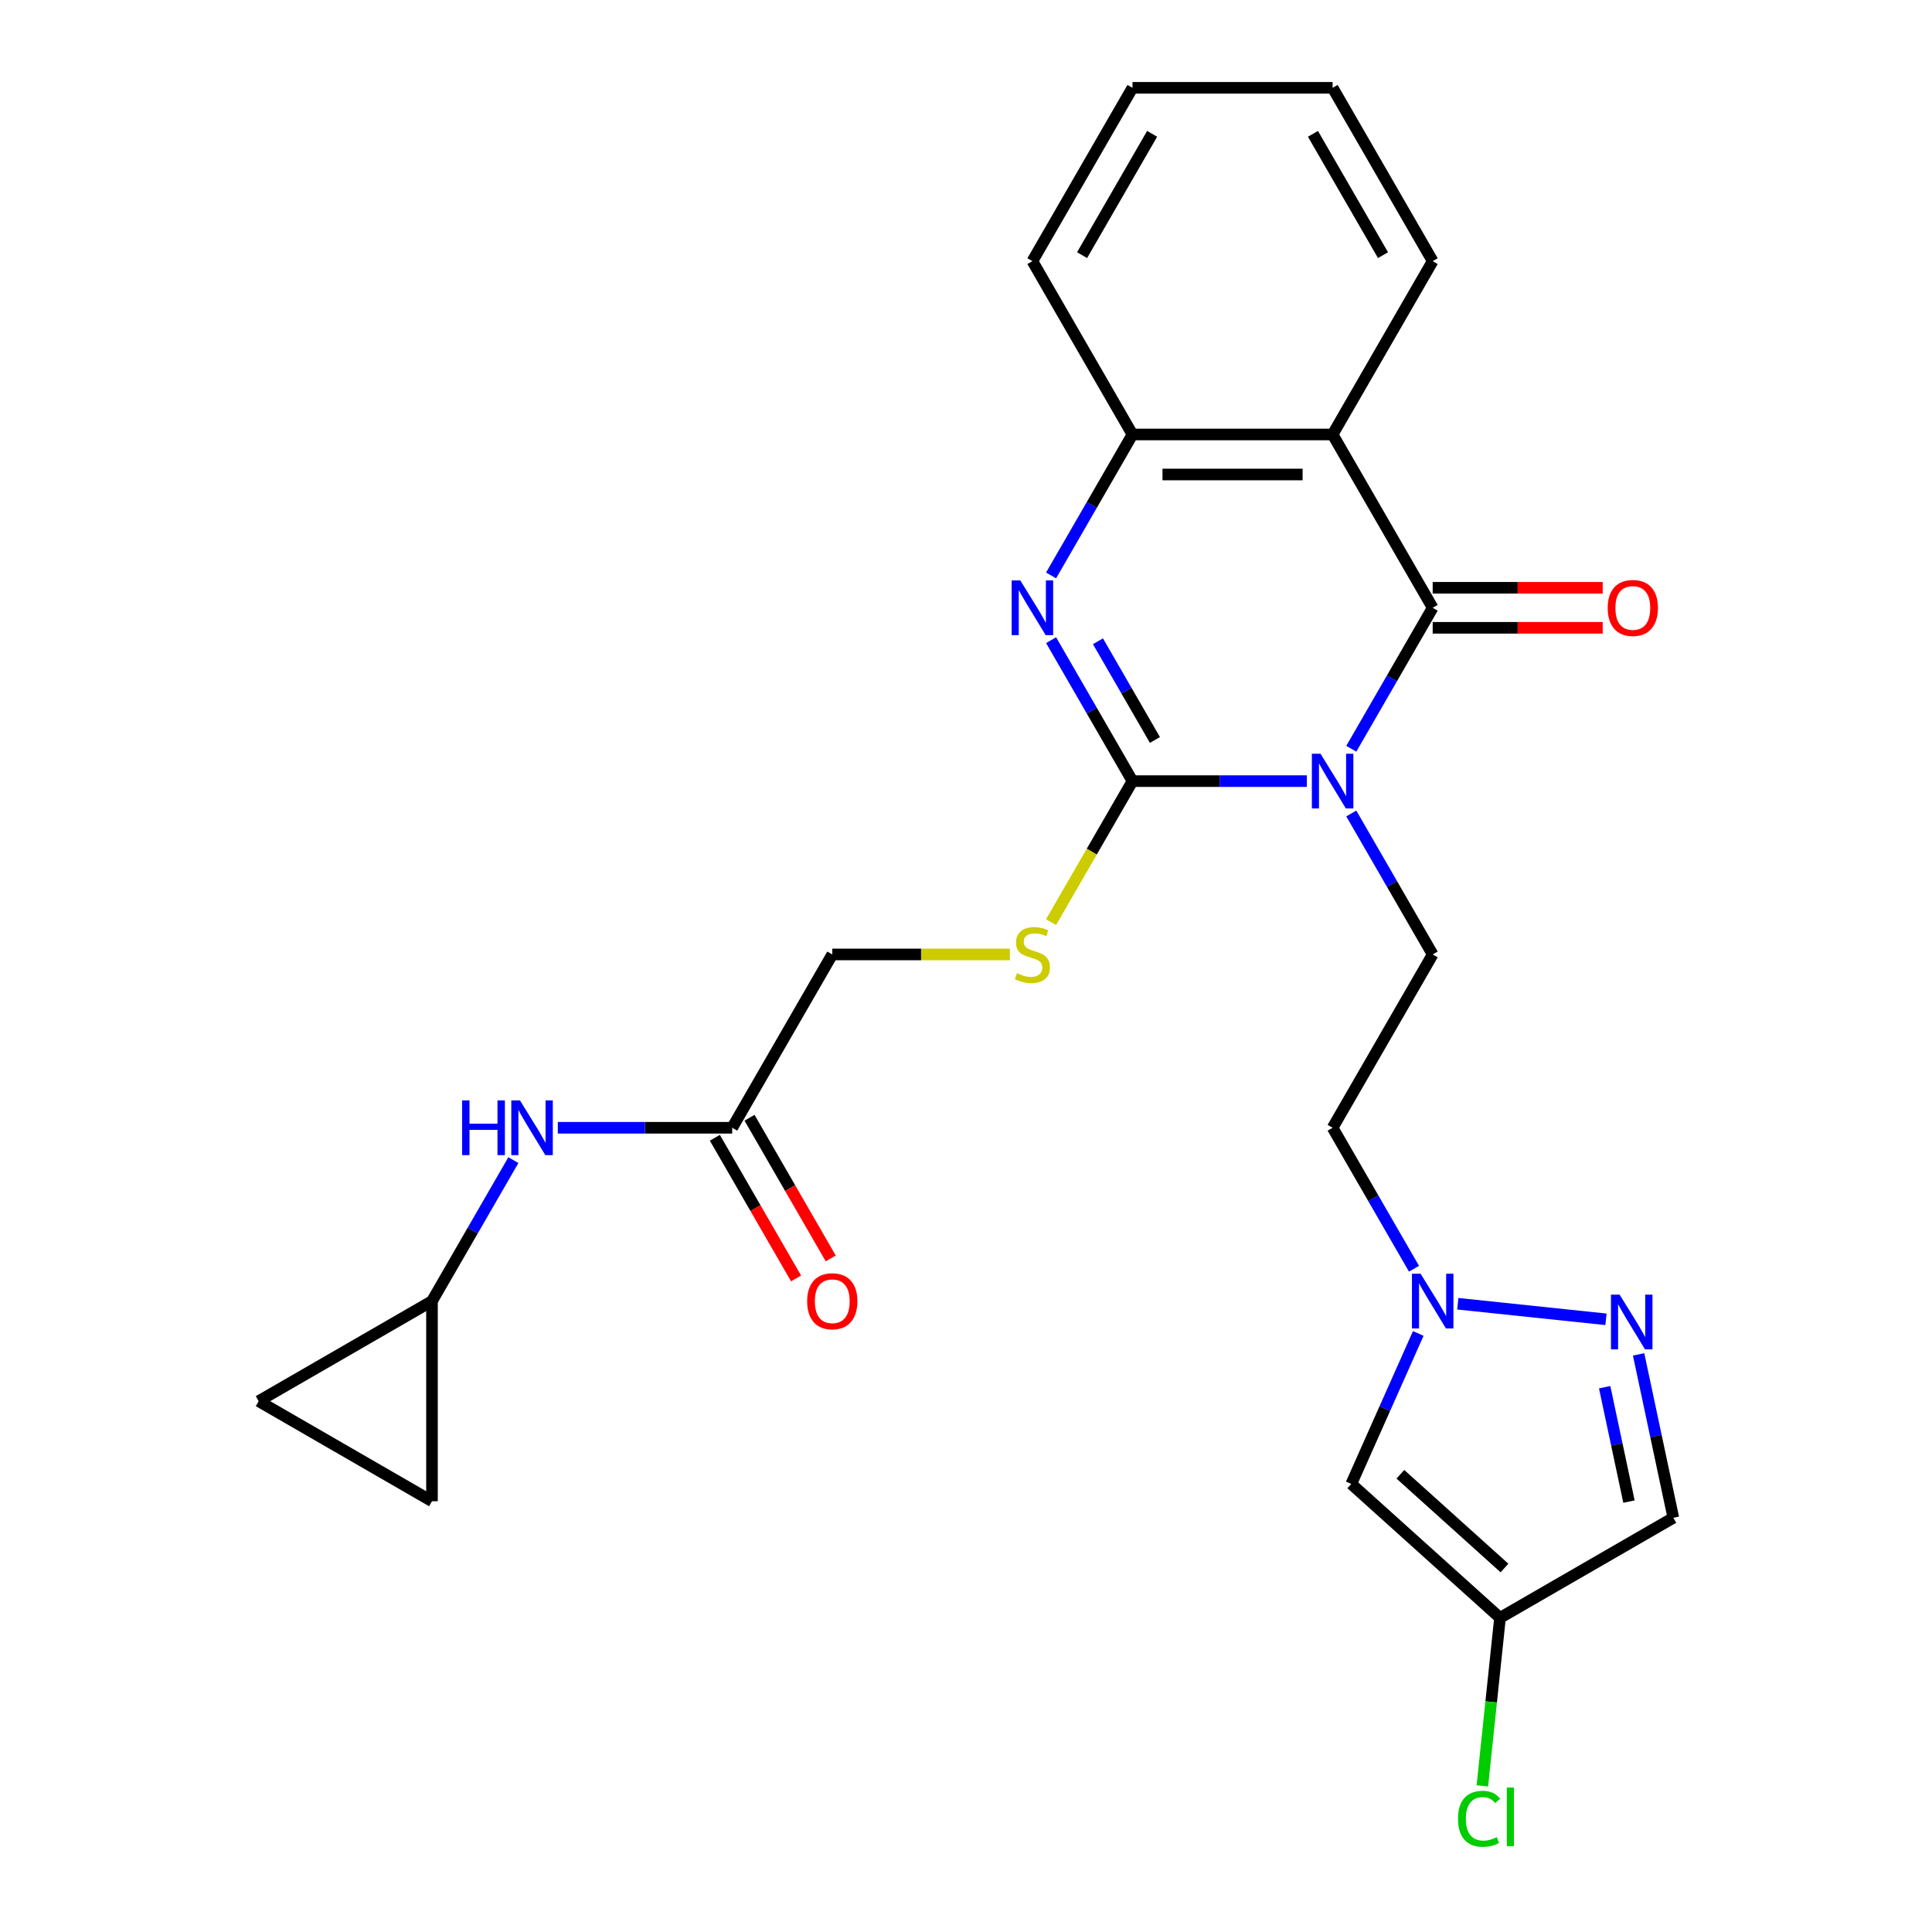 <?xml version='1.0' encoding='iso-8859-1'?>
<svg version='1.1' baseProfile='full'
              xmlns='http://www.w3.org/2000/svg'
                      xmlns:rdkit='http://www.rdkit.org/xml'
                      xmlns:xlink='http://www.w3.org/1999/xlink'
                  xml:space='preserve'
width='1000px' height='1000px' viewBox='0 0 1000 1000'>
<!-- END OF HEADER -->
<rect style='opacity:1.0;fill:#FFFFFF;stroke:none' width='1000' height='1000' x='0' y='0'> </rect>
<path class='bond-0' d='M 676.429,404.306 L 631.298,404.306' style='fill:none;fill-rule:evenodd;stroke:#0000FF;stroke-width:6px;stroke-linecap:butt;stroke-linejoin:miter;stroke-opacity:1' />
<path class='bond-0' d='M 631.298,404.306 L 586.167,404.306' style='fill:none;fill-rule:evenodd;stroke:#000000;stroke-width:6px;stroke-linecap:butt;stroke-linejoin:miter;stroke-opacity:1' />
<path class='bond-1' d='M 699.429,387.557 L 720.492,351.075' style='fill:none;fill-rule:evenodd;stroke:#0000FF;stroke-width:6px;stroke-linecap:butt;stroke-linejoin:miter;stroke-opacity:1' />
<path class='bond-1' d='M 720.492,351.075 L 741.555,314.593' style='fill:none;fill-rule:evenodd;stroke:#000000;stroke-width:6px;stroke-linecap:butt;stroke-linejoin:miter;stroke-opacity:1' />
<path class='bond-8' d='M 699.429,421.056 L 720.492,457.538' style='fill:none;fill-rule:evenodd;stroke:#0000FF;stroke-width:6px;stroke-linecap:butt;stroke-linejoin:miter;stroke-opacity:1' />
<path class='bond-8' d='M 720.492,457.538 L 741.555,494.019' style='fill:none;fill-rule:evenodd;stroke:#000000;stroke-width:6px;stroke-linecap:butt;stroke-linejoin:miter;stroke-opacity:1' />
<path class='bond-2' d='M 586.167,404.306 L 565.104,367.825' style='fill:none;fill-rule:evenodd;stroke:#000000;stroke-width:6px;stroke-linecap:butt;stroke-linejoin:miter;stroke-opacity:1' />
<path class='bond-2' d='M 565.104,367.825 L 544.042,331.343' style='fill:none;fill-rule:evenodd;stroke:#0000FF;stroke-width:6px;stroke-linecap:butt;stroke-linejoin:miter;stroke-opacity:1' />
<path class='bond-2' d='M 597.791,383.003 L 583.047,357.466' style='fill:none;fill-rule:evenodd;stroke:#000000;stroke-width:6px;stroke-linecap:butt;stroke-linejoin:miter;stroke-opacity:1' />
<path class='bond-2' d='M 583.047,357.466 L 568.303,331.929' style='fill:none;fill-rule:evenodd;stroke:#0000FF;stroke-width:6px;stroke-linecap:butt;stroke-linejoin:miter;stroke-opacity:1' />
<path class='bond-10' d='M 586.167,404.306 L 565.093,440.808' style='fill:none;fill-rule:evenodd;stroke:#000000;stroke-width:6px;stroke-linecap:butt;stroke-linejoin:miter;stroke-opacity:1' />
<path class='bond-10' d='M 565.093,440.808 L 544.019,477.31' style='fill:none;fill-rule:evenodd;stroke:#CCCC00;stroke-width:6px;stroke-linecap:butt;stroke-linejoin:miter;stroke-opacity:1' />
<path class='bond-3' d='M 741.555,314.593 L 689.759,224.881' style='fill:none;fill-rule:evenodd;stroke:#000000;stroke-width:6px;stroke-linecap:butt;stroke-linejoin:miter;stroke-opacity:1' />
<path class='bond-15' d='M 741.555,324.953 L 785.555,324.953' style='fill:none;fill-rule:evenodd;stroke:#000000;stroke-width:6px;stroke-linecap:butt;stroke-linejoin:miter;stroke-opacity:1' />
<path class='bond-15' d='M 785.555,324.953 L 829.556,324.953' style='fill:none;fill-rule:evenodd;stroke:#FF0000;stroke-width:6px;stroke-linecap:butt;stroke-linejoin:miter;stroke-opacity:1' />
<path class='bond-15' d='M 741.555,304.234 L 785.555,304.234' style='fill:none;fill-rule:evenodd;stroke:#000000;stroke-width:6px;stroke-linecap:butt;stroke-linejoin:miter;stroke-opacity:1' />
<path class='bond-15' d='M 785.555,304.234 L 829.556,304.234' style='fill:none;fill-rule:evenodd;stroke:#FF0000;stroke-width:6px;stroke-linecap:butt;stroke-linejoin:miter;stroke-opacity:1' />
<path class='bond-26' d='M 544.042,297.844 L 565.104,261.362' style='fill:none;fill-rule:evenodd;stroke:#0000FF;stroke-width:6px;stroke-linecap:butt;stroke-linejoin:miter;stroke-opacity:1' />
<path class='bond-26' d='M 565.104,261.362 L 586.167,224.881' style='fill:none;fill-rule:evenodd;stroke:#000000;stroke-width:6px;stroke-linecap:butt;stroke-linejoin:miter;stroke-opacity:1' />
<path class='bond-4' d='M 689.759,224.881 L 586.167,224.881' style='fill:none;fill-rule:evenodd;stroke:#000000;stroke-width:6px;stroke-linecap:butt;stroke-linejoin:miter;stroke-opacity:1' />
<path class='bond-4' d='M 674.22,245.599 L 601.706,245.599' style='fill:none;fill-rule:evenodd;stroke:#000000;stroke-width:6px;stroke-linecap:butt;stroke-linejoin:miter;stroke-opacity:1' />
<path class='bond-22' d='M 689.759,224.881 L 741.555,135.168' style='fill:none;fill-rule:evenodd;stroke:#000000;stroke-width:6px;stroke-linecap:butt;stroke-linejoin:miter;stroke-opacity:1' />
<path class='bond-23' d='M 586.167,224.881 L 534.371,135.168' style='fill:none;fill-rule:evenodd;stroke:#000000;stroke-width:6px;stroke-linecap:butt;stroke-linejoin:miter;stroke-opacity:1' />
<path class='bond-5' d='M 831.249,682.873 L 754.549,674.811' style='fill:none;fill-rule:evenodd;stroke:#0000FF;stroke-width:6px;stroke-linecap:butt;stroke-linejoin:miter;stroke-opacity:1' />
<path class='bond-11' d='M 848.139,701.023 L 857.128,743.313' style='fill:none;fill-rule:evenodd;stroke:#0000FF;stroke-width:6px;stroke-linecap:butt;stroke-linejoin:miter;stroke-opacity:1' />
<path class='bond-11' d='M 857.128,743.313 L 866.117,785.602' style='fill:none;fill-rule:evenodd;stroke:#000000;stroke-width:6px;stroke-linecap:butt;stroke-linejoin:miter;stroke-opacity:1' />
<path class='bond-11' d='M 830.57,718.018 L 836.862,747.62' style='fill:none;fill-rule:evenodd;stroke:#0000FF;stroke-width:6px;stroke-linecap:butt;stroke-linejoin:miter;stroke-opacity:1' />
<path class='bond-11' d='M 836.862,747.62 L 843.154,777.222' style='fill:none;fill-rule:evenodd;stroke:#000000;stroke-width:6px;stroke-linecap:butt;stroke-linejoin:miter;stroke-opacity:1' />
<path class='bond-6' d='M 731.884,656.696 L 710.821,620.214' style='fill:none;fill-rule:evenodd;stroke:#0000FF;stroke-width:6px;stroke-linecap:butt;stroke-linejoin:miter;stroke-opacity:1' />
<path class='bond-6' d='M 710.821,620.214 L 689.759,583.732' style='fill:none;fill-rule:evenodd;stroke:#000000;stroke-width:6px;stroke-linecap:butt;stroke-linejoin:miter;stroke-opacity:1' />
<path class='bond-7' d='M 734.097,690.195 L 716.759,729.138' style='fill:none;fill-rule:evenodd;stroke:#0000FF;stroke-width:6px;stroke-linecap:butt;stroke-linejoin:miter;stroke-opacity:1' />
<path class='bond-7' d='M 716.759,729.138 L 699.42,768.081' style='fill:none;fill-rule:evenodd;stroke:#000000;stroke-width:6px;stroke-linecap:butt;stroke-linejoin:miter;stroke-opacity:1' />
<path class='bond-9' d='M 699.42,768.081 L 776.404,837.397' style='fill:none;fill-rule:evenodd;stroke:#000000;stroke-width:6px;stroke-linecap:butt;stroke-linejoin:miter;stroke-opacity:1' />
<path class='bond-9' d='M 724.831,763.082 L 778.719,811.603' style='fill:none;fill-rule:evenodd;stroke:#000000;stroke-width:6px;stroke-linecap:butt;stroke-linejoin:miter;stroke-opacity:1' />
<path class='bond-16' d='M 741.555,494.019 L 689.759,583.732' style='fill:none;fill-rule:evenodd;stroke:#000000;stroke-width:6px;stroke-linecap:butt;stroke-linejoin:miter;stroke-opacity:1' />
<path class='bond-21' d='M 776.404,837.397 L 771.833,880.885' style='fill:none;fill-rule:evenodd;stroke:#000000;stroke-width:6px;stroke-linecap:butt;stroke-linejoin:miter;stroke-opacity:1' />
<path class='bond-21' d='M 771.833,880.885 L 767.262,924.372' style='fill:none;fill-rule:evenodd;stroke:#00CC00;stroke-width:6px;stroke-linecap:butt;stroke-linejoin:miter;stroke-opacity:1' />
<path class='bond-27' d='M 776.404,837.397 L 866.117,785.602' style='fill:none;fill-rule:evenodd;stroke:#000000;stroke-width:6px;stroke-linecap:butt;stroke-linejoin:miter;stroke-opacity:1' />
<path class='bond-20' d='M 522.701,494.019 L 476.741,494.019' style='fill:none;fill-rule:evenodd;stroke:#CCCC00;stroke-width:6px;stroke-linecap:butt;stroke-linejoin:miter;stroke-opacity:1' />
<path class='bond-20' d='M 476.741,494.019 L 430.78,494.019' style='fill:none;fill-rule:evenodd;stroke:#000000;stroke-width:6px;stroke-linecap:butt;stroke-linejoin:miter;stroke-opacity:1' />
<path class='bond-12' d='M 223.596,673.445 L 244.659,636.964' style='fill:none;fill-rule:evenodd;stroke:#000000;stroke-width:6px;stroke-linecap:butt;stroke-linejoin:miter;stroke-opacity:1' />
<path class='bond-12' d='M 244.659,636.964 L 265.722,600.482' style='fill:none;fill-rule:evenodd;stroke:#0000FF;stroke-width:6px;stroke-linecap:butt;stroke-linejoin:miter;stroke-opacity:1' />
<path class='bond-17' d='M 223.596,673.445 L 223.596,777.037' style='fill:none;fill-rule:evenodd;stroke:#000000;stroke-width:6px;stroke-linecap:butt;stroke-linejoin:miter;stroke-opacity:1' />
<path class='bond-18' d='M 223.596,673.445 L 133.883,725.241' style='fill:none;fill-rule:evenodd;stroke:#000000;stroke-width:6px;stroke-linecap:butt;stroke-linejoin:miter;stroke-opacity:1' />
<path class='bond-13' d='M 378.984,583.732 L 430.78,494.019' style='fill:none;fill-rule:evenodd;stroke:#000000;stroke-width:6px;stroke-linecap:butt;stroke-linejoin:miter;stroke-opacity:1' />
<path class='bond-14' d='M 378.984,583.732 L 333.853,583.732' style='fill:none;fill-rule:evenodd;stroke:#000000;stroke-width:6px;stroke-linecap:butt;stroke-linejoin:miter;stroke-opacity:1' />
<path class='bond-14' d='M 333.853,583.732 L 288.722,583.732' style='fill:none;fill-rule:evenodd;stroke:#0000FF;stroke-width:6px;stroke-linecap:butt;stroke-linejoin:miter;stroke-opacity:1' />
<path class='bond-19' d='M 370.013,588.912 L 391.029,625.314' style='fill:none;fill-rule:evenodd;stroke:#000000;stroke-width:6px;stroke-linecap:butt;stroke-linejoin:miter;stroke-opacity:1' />
<path class='bond-19' d='M 391.029,625.314 L 412.045,661.715' style='fill:none;fill-rule:evenodd;stroke:#FF0000;stroke-width:6px;stroke-linecap:butt;stroke-linejoin:miter;stroke-opacity:1' />
<path class='bond-19' d='M 387.955,578.553 L 408.972,614.954' style='fill:none;fill-rule:evenodd;stroke:#000000;stroke-width:6px;stroke-linecap:butt;stroke-linejoin:miter;stroke-opacity:1' />
<path class='bond-19' d='M 408.972,614.954 L 429.988,651.356' style='fill:none;fill-rule:evenodd;stroke:#FF0000;stroke-width:6px;stroke-linecap:butt;stroke-linejoin:miter;stroke-opacity:1' />
<path class='bond-29' d='M 223.596,777.037 L 133.883,725.241' style='fill:none;fill-rule:evenodd;stroke:#000000;stroke-width:6px;stroke-linecap:butt;stroke-linejoin:miter;stroke-opacity:1' />
<path class='bond-24' d='M 741.555,135.168 L 689.759,45.455' style='fill:none;fill-rule:evenodd;stroke:#000000;stroke-width:6px;stroke-linecap:butt;stroke-linejoin:miter;stroke-opacity:1' />
<path class='bond-24' d='M 715.843,132.07 L 679.585,69.271' style='fill:none;fill-rule:evenodd;stroke:#000000;stroke-width:6px;stroke-linecap:butt;stroke-linejoin:miter;stroke-opacity:1' />
<path class='bond-28' d='M 534.371,135.168 L 586.167,45.455' style='fill:none;fill-rule:evenodd;stroke:#000000;stroke-width:6px;stroke-linecap:butt;stroke-linejoin:miter;stroke-opacity:1' />
<path class='bond-28' d='M 560.083,132.07 L 596.34,69.271' style='fill:none;fill-rule:evenodd;stroke:#000000;stroke-width:6px;stroke-linecap:butt;stroke-linejoin:miter;stroke-opacity:1' />
<path class='bond-25' d='M 689.759,45.455 L 586.167,45.455' style='fill:none;fill-rule:evenodd;stroke:#000000;stroke-width:6px;stroke-linecap:butt;stroke-linejoin:miter;stroke-opacity:1' />
<path  class='atom-0' d='M 683.499 390.146
L 692.779 405.146
Q 693.699 406.626, 695.179 409.306
Q 696.659 411.986, 696.739 412.146
L 696.739 390.146
L 700.499 390.146
L 700.499 418.466
L 696.619 418.466
L 686.659 402.066
Q 685.499 400.146, 684.259 397.946
Q 683.059 395.746, 682.699 395.066
L 682.699 418.466
L 679.019 418.466
L 679.019 390.146
L 683.499 390.146
' fill='#0000FF'/>
<path  class='atom-3' d='M 528.111 300.433
L 537.391 315.433
Q 538.311 316.913, 539.791 319.593
Q 541.271 322.273, 541.351 322.433
L 541.351 300.433
L 545.111 300.433
L 545.111 328.753
L 541.231 328.753
L 531.271 312.353
Q 530.111 310.433, 528.871 308.233
Q 527.671 306.033, 527.311 305.353
L 527.311 328.753
L 523.631 328.753
L 523.631 300.433
L 528.111 300.433
' fill='#0000FF'/>
<path  class='atom-6' d='M 838.319 670.114
L 847.599 685.114
Q 848.519 686.594, 849.999 689.274
Q 851.479 691.954, 851.559 692.114
L 851.559 670.114
L 855.319 670.114
L 855.319 698.434
L 851.439 698.434
L 841.479 682.034
Q 840.319 680.114, 839.079 677.914
Q 837.879 675.714, 837.519 675.034
L 837.519 698.434
L 833.839 698.434
L 833.839 670.114
L 838.319 670.114
' fill='#0000FF'/>
<path  class='atom-7' d='M 735.295 659.285
L 744.575 674.285
Q 745.495 675.765, 746.975 678.445
Q 748.455 681.125, 748.535 681.285
L 748.535 659.285
L 752.295 659.285
L 752.295 687.605
L 748.415 687.605
L 738.455 671.205
Q 737.295 669.285, 736.055 667.085
Q 734.855 664.885, 734.495 664.205
L 734.495 687.605
L 730.815 687.605
L 730.815 659.285
L 735.295 659.285
' fill='#0000FF'/>
<path  class='atom-11' d='M 526.371 503.739
Q 526.691 503.859, 528.011 504.419
Q 529.331 504.979, 530.771 505.339
Q 532.251 505.659, 533.691 505.659
Q 536.371 505.659, 537.931 504.379
Q 539.491 503.059, 539.491 500.779
Q 539.491 499.219, 538.691 498.259
Q 537.931 497.299, 536.731 496.779
Q 535.531 496.259, 533.531 495.659
Q 531.011 494.899, 529.491 494.179
Q 528.011 493.459, 526.931 491.939
Q 525.891 490.419, 525.891 487.859
Q 525.891 484.299, 528.291 482.099
Q 530.731 479.899, 535.531 479.899
Q 538.811 479.899, 542.531 481.459
L 541.611 484.539
Q 538.211 483.139, 535.651 483.139
Q 532.891 483.139, 531.371 484.299
Q 529.851 485.419, 529.891 487.379
Q 529.891 488.899, 530.651 489.819
Q 531.451 490.739, 532.571 491.259
Q 533.731 491.779, 535.651 492.379
Q 538.211 493.179, 539.731 493.979
Q 541.251 494.779, 542.331 496.419
Q 543.451 498.019, 543.451 500.779
Q 543.451 504.699, 540.811 506.819
Q 538.211 508.899, 533.851 508.899
Q 531.331 508.899, 529.411 508.339
Q 527.531 507.819, 525.291 506.899
L 526.371 503.739
' fill='#CCCC00'/>
<path  class='atom-15' d='M 239.172 569.572
L 243.012 569.572
L 243.012 581.612
L 257.492 581.612
L 257.492 569.572
L 261.332 569.572
L 261.332 597.892
L 257.492 597.892
L 257.492 584.812
L 243.012 584.812
L 243.012 597.892
L 239.172 597.892
L 239.172 569.572
' fill='#0000FF'/>
<path  class='atom-15' d='M 269.132 569.572
L 278.412 584.572
Q 279.332 586.052, 280.812 588.732
Q 282.292 591.412, 282.372 591.572
L 282.372 569.572
L 286.132 569.572
L 286.132 597.892
L 282.252 597.892
L 272.292 581.492
Q 271.132 579.572, 269.892 577.372
Q 268.692 575.172, 268.332 574.492
L 268.332 597.892
L 264.652 597.892
L 264.652 569.572
L 269.132 569.572
' fill='#0000FF'/>
<path  class='atom-16' d='M 832.146 314.673
Q 832.146 307.873, 835.506 304.073
Q 838.866 300.273, 845.146 300.273
Q 851.426 300.273, 854.786 304.073
Q 858.146 307.873, 858.146 314.673
Q 858.146 321.553, 854.746 325.473
Q 851.346 329.353, 845.146 329.353
Q 838.906 329.353, 835.506 325.473
Q 832.146 321.593, 832.146 314.673
M 845.146 326.153
Q 849.466 326.153, 851.786 323.273
Q 854.146 320.353, 854.146 314.673
Q 854.146 309.113, 851.786 306.313
Q 849.466 303.473, 845.146 303.473
Q 840.826 303.473, 838.466 306.273
Q 836.146 309.073, 836.146 314.673
Q 836.146 320.393, 838.466 323.273
Q 840.826 326.153, 845.146 326.153
' fill='#FF0000'/>
<path  class='atom-20' d='M 417.78 673.525
Q 417.78 666.725, 421.14 662.925
Q 424.5 659.125, 430.78 659.125
Q 437.06 659.125, 440.42 662.925
Q 443.78 666.725, 443.78 673.525
Q 443.78 680.405, 440.38 684.325
Q 436.98 688.205, 430.78 688.205
Q 424.54 688.205, 421.14 684.325
Q 417.78 680.445, 417.78 673.525
M 430.78 685.005
Q 435.1 685.005, 437.42 682.125
Q 439.78 679.205, 439.78 673.525
Q 439.78 667.965, 437.42 665.165
Q 435.1 662.325, 430.78 662.325
Q 426.46 662.325, 424.1 665.125
Q 421.78 667.925, 421.78 673.525
Q 421.78 679.245, 424.1 682.125
Q 426.46 685.005, 430.78 685.005
' fill='#FF0000'/>
<path  class='atom-22' d='M 754.655 941.402
Q 754.655 934.362, 757.935 930.682
Q 761.255 926.962, 767.535 926.962
Q 773.375 926.962, 776.495 931.082
L 773.855 933.242
Q 771.575 930.242, 767.535 930.242
Q 763.255 930.242, 760.975 933.122
Q 758.735 935.962, 758.735 941.402
Q 758.735 947.002, 761.055 949.882
Q 763.415 952.762, 767.975 952.762
Q 771.095 952.762, 774.735 950.882
L 775.855 953.882
Q 774.375 954.842, 772.135 955.402
Q 769.895 955.962, 767.415 955.962
Q 761.255 955.962, 757.935 952.202
Q 754.655 948.442, 754.655 941.402
' fill='#00CC00'/>
<path  class='atom-22' d='M 779.935 925.242
L 783.615 925.242
L 783.615 955.602
L 779.935 955.602
L 779.935 925.242
' fill='#00CC00'/>
</svg>
